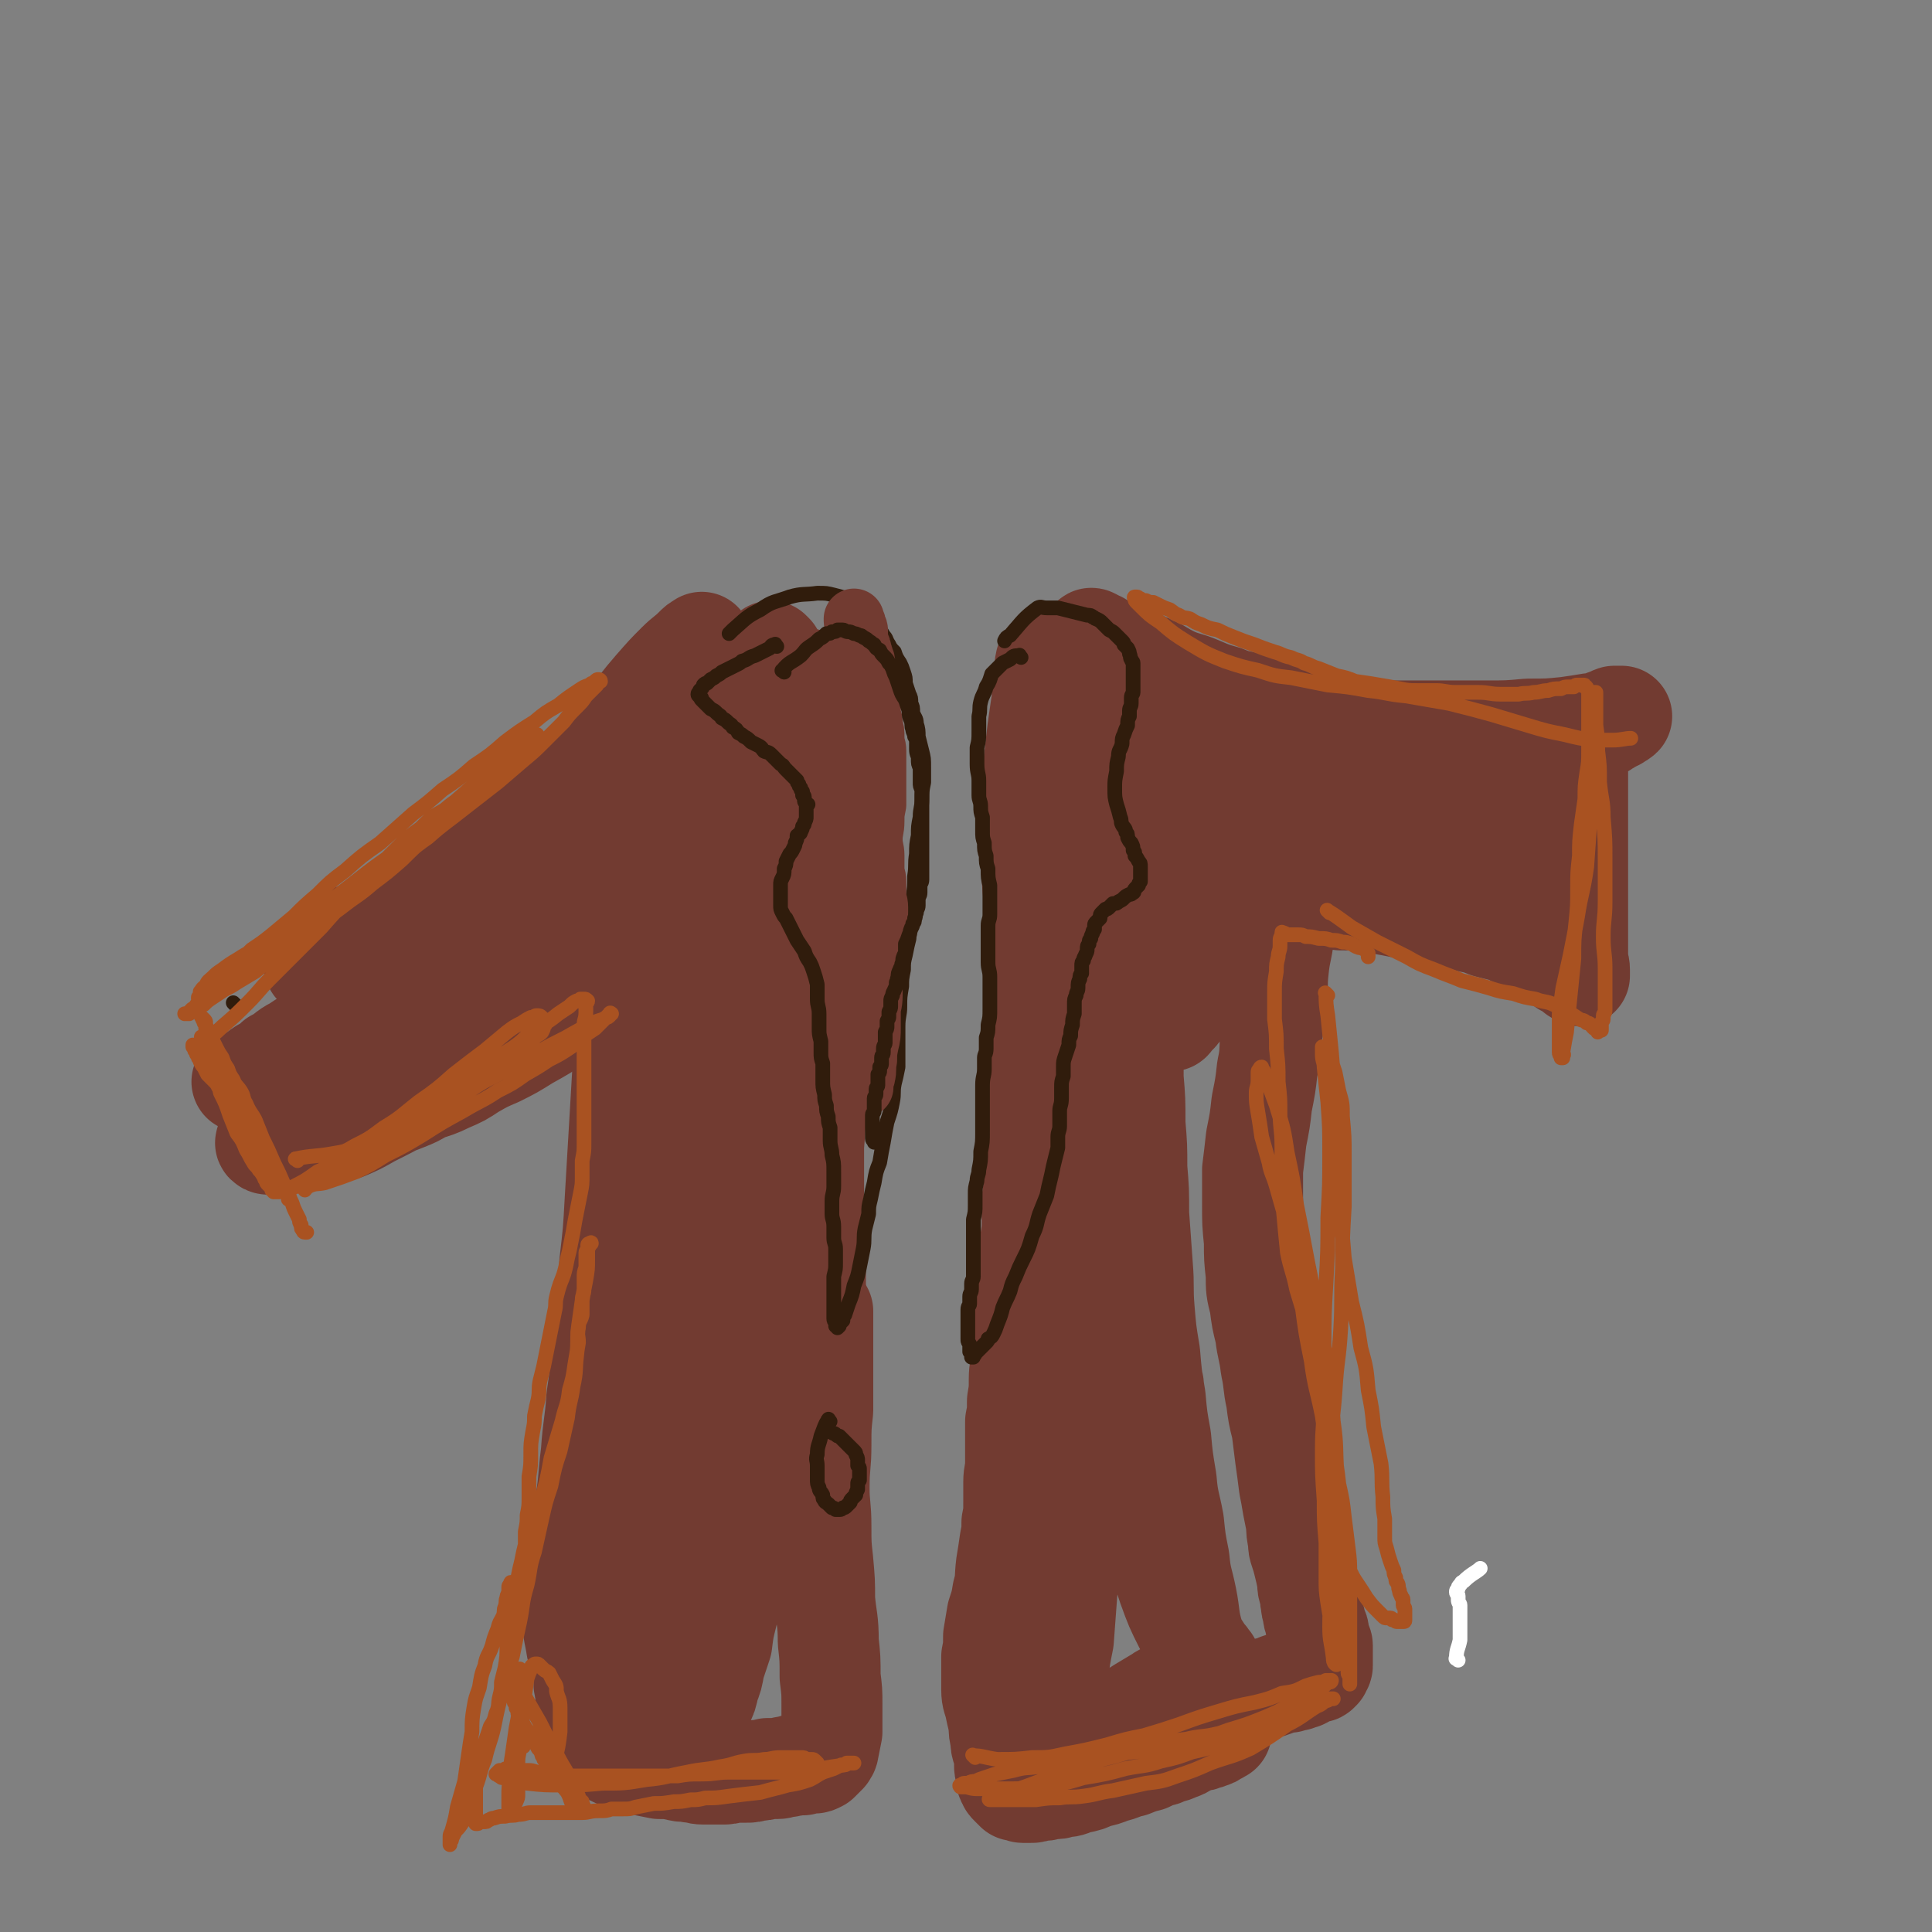 <svg viewBox='0 0 1052 1052' version='1.1' xmlns='http://www.w3.org/2000/svg' xmlns:xlink='http://www.w3.org/1999/xlink'><rect x="0" y="0" width="1052" height="1052" fill="#808080" stroke="none"/><g fill='none' stroke='#723B31' stroke-width='55' stroke-linecap='round' stroke-linejoin='round'><path d='M383,351c-1,-1 -1,-2 -1,-1 -2,1 -2,1 -4,3 -4,4 -5,4 -9,8 -6,6 -6,6 -13,14 -7,8 -7,9 -15,18 -7,8 -7,8 -15,16 -8,8 -8,7 -16,15 -10,8 -11,8 -21,17 -10,7 -9,8 -19,16 -9,6 -9,7 -18,13 -8,6 -8,6 -16,12 -8,5 -8,5 -16,10 -6,5 -7,4 -13,9 -5,3 -5,4 -10,7 -3,3 -3,3 -7,5 -3,2 -3,2 -5,4 -2,1 -2,1 -4,3 -2,1 -2,1 -3,2 -2,1 -2,1 -3,2 0,0 0,0 -1,1 0,0 0,0 -1,1 -1,0 -1,0 -1,0 -1,0 -1,-1 -1,-1 0,0 0,0 0,-1 0,-1 1,-1 2,-1 0,-1 -1,-1 0,-2 0,-1 1,-1 2,-2 1,-1 1,-1 2,-2 2,-2 2,-2 5,-3 5,-3 5,-3 10,-5 5,-2 6,-2 11,-4 7,-2 7,-1 14,-3 8,-2 8,-2 15,-4 7,-2 7,-2 15,-4 8,-3 7,-4 15,-6 10,-3 11,-3 21,-6 8,-3 8,-3 17,-6 7,-3 7,-3 14,-6 7,-4 7,-4 14,-8 7,-4 7,-3 15,-7 7,-4 7,-4 15,-8 7,-3 7,-3 13,-7 6,-4 6,-4 12,-8 6,-4 6,-4 12,-8 6,-4 6,-4 12,-9 6,-5 6,-5 11,-10 4,-4 4,-4 8,-8 3,-3 3,-3 5,-6 3,-3 3,-3 4,-6 2,-2 2,-2 3,-4 1,-2 0,-2 1,-4 0,-2 0,-2 1,-3 0,-1 1,-1 1,-2 0,-1 0,-1 0,-1 0,-1 0,-1 -1,-1 -1,-1 -1,0 -2,0 -1,0 -1,1 -2,1 -1,0 -1,0 -2,1 -2,1 -2,1 -4,2 -4,3 -5,3 -9,6 -4,3 -4,3 -8,7 -4,4 -4,4 -9,9 -5,5 -5,5 -10,10 -5,5 -4,5 -10,10 -7,6 -7,6 -14,13 -6,6 -6,6 -13,11 -8,7 -8,6 -17,13 -8,7 -8,7 -16,14 -7,7 -7,7 -15,13 -9,7 -9,7 -18,13 -9,6 -10,6 -19,11 -8,5 -8,5 -16,10 -8,5 -7,5 -15,9 -8,5 -8,5 -17,10 -7,4 -7,4 -14,8 -6,4 -6,4 -12,8 -6,3 -6,4 -11,7 -7,4 -7,3 -14,7 -6,3 -6,3 -12,7 -6,3 -5,4 -11,7 -3,3 -3,3 -7,5 -3,2 -3,2 -5,4 -2,1 -1,1 -3,2 -1,0 -1,1 -2,1 -1,0 -2,0 -1,0 0,0 1,0 1,0 1,0 1,-1 2,-1 1,-1 1,-1 2,-2 4,-1 4,-1 7,-2 7,-2 7,-3 13,-4 6,-2 6,-2 13,-3 6,-2 6,-2 12,-4 7,-2 7,-2 13,-3 8,-3 8,-3 16,-5 8,-3 9,-2 17,-5 7,-3 7,-3 15,-7 7,-3 7,-4 13,-8 8,-5 8,-6 16,-12 10,-6 10,-6 21,-12 8,-6 9,-5 17,-10 8,-6 7,-6 15,-11 8,-7 8,-6 17,-13 8,-6 7,-7 15,-14 6,-6 6,-6 12,-12 6,-5 6,-5 12,-10 6,-5 6,-5 12,-9 7,-5 7,-5 14,-10 5,-3 5,-3 10,-6 3,-2 3,-2 6,-4 2,-1 2,-1 4,-2 0,0 1,0 1,1 0,0 0,0 0,1 -1,1 -1,1 -2,3 -3,2 -3,2 -5,4 -6,6 -6,6 -11,12 -7,8 -7,8 -13,15 -7,9 -6,9 -13,18 -7,9 -7,9 -14,17 -8,9 -8,9 -16,17 -8,9 -8,9 -17,18 -8,8 -7,9 -16,16 -7,7 -7,7 -16,13 -9,6 -9,6 -18,11 -8,5 -8,5 -16,9 -7,3 -7,3 -14,7 -6,4 -6,4 -13,7 -6,3 -7,3 -13,5 -5,3 -5,3 -10,5 -5,2 -5,2 -9,3 -3,2 -3,2 -7,3 -3,1 -3,1 -6,2 -4,1 -4,1 -8,2 -4,1 -4,1 -8,2 -5,2 -5,2 -10,3 -5,2 -5,1 -10,3 -3,1 -3,1 -6,2 -2,0 -2,0 -4,1 -2,0 -2,0 -4,1 -1,0 -1,0 -2,0 -1,0 -1,1 -1,2 -1,0 -2,-1 -1,-1 0,0 1,0 2,0 2,0 2,0 3,0 6,-1 6,-1 12,-2 6,-1 6,0 12,-2 7,-1 7,-1 14,-3 7,-3 7,-3 14,-7 10,-5 10,-5 19,-10 9,-5 9,-5 18,-10 8,-6 8,-6 16,-11 9,-6 10,-6 19,-12 10,-7 10,-6 19,-13 9,-6 9,-6 18,-13 7,-6 7,-6 15,-12 7,-6 7,-6 15,-11 7,-6 7,-5 14,-10 6,-5 6,-5 12,-11 5,-4 5,-4 11,-9 4,-4 5,-4 9,-9 7,-6 7,-6 13,-12 6,-5 6,-4 12,-9 3,-3 3,-3 7,-6 3,-2 3,-2 5,-4 1,0 2,0 2,0 '/><path d='M421,356c-1,-1 -2,-2 -1,-1 2,4 3,5 6,11 3,8 3,8 7,16 3,7 4,7 6,14 3,7 2,7 4,14 3,9 3,9 4,18 2,11 2,12 3,23 0,11 0,11 0,22 0,10 0,10 0,21 0,12 -1,12 -2,24 -1,14 -1,14 -2,27 0,12 0,12 -1,25 0,15 0,15 -1,30 0,12 0,12 -1,24 0,10 0,10 0,21 0,12 0,12 0,24 0,9 1,9 1,19 0,8 0,8 0,16 0,10 0,10 0,19 0,8 0,8 -1,17 -1,7 -1,6 -2,13 0,5 0,5 -1,9 0,4 -1,4 -2,7 -1,3 -1,3 -2,6 0,3 0,3 -1,5 -1,3 -1,3 -2,6 0,3 0,3 -1,5 0,3 0,3 -1,5 0,2 0,2 0,4 0,2 0,2 -1,4 0,2 0,2 0,4 0,1 0,1 -1,2 0,1 0,1 -1,2 0,0 0,0 -1,1 0,1 0,1 -1,2 0,1 0,1 0,2 -1,1 -1,0 -2,1 0,1 0,1 -1,2 -1,1 -1,1 -2,3 -1,1 -1,1 -3,2 -1,1 -1,1 -2,2 -5,3 -5,3 -9,6 -5,3 -5,3 -9,5 -3,3 -3,3 -7,5 -4,3 -4,3 -8,5 -5,4 -4,4 -9,7 -5,3 -5,3 -10,5 -4,2 -4,2 -8,4 -3,2 -3,2 -6,4 -2,1 -2,1 -4,2 -2,0 -1,1 -3,1 -1,0 -1,1 -1,0 -1,-1 0,-2 1,-3 1,-3 1,-3 2,-5 4,-5 4,-5 7,-10 4,-7 4,-7 8,-14 4,-9 5,-9 8,-20 4,-14 3,-14 6,-28 3,-13 4,-13 5,-26 3,-22 2,-22 4,-44 0,-8 0,-14 1,-15 '/><path d='M391,550c-1,-1 -2,-1 -1,-1 0,-5 0,-5 1,-10 0,-8 0,-8 1,-16 0,-8 0,-8 0,-15 0,-6 0,-6 0,-13 0,-5 0,-5 0,-10 0,-4 0,-4 1,-8 0,-3 0,-3 1,-5 0,-1 1,-1 1,-2 -1,-1 -1,-1 -2,-1 -1,0 -1,0 -1,0 -1,1 -1,1 -2,2 -1,2 -1,3 -2,6 -3,7 -4,6 -6,14 -3,8 -3,8 -4,16 -3,13 -3,13 -5,26 -2,12 -2,12 -4,24 -1,14 -1,14 -2,27 -1,15 -1,15 -2,31 -1,14 -1,14 -2,28 -1,17 0,17 -2,34 -2,15 -2,15 -5,30 -3,15 -2,15 -6,30 -3,12 -3,12 -7,24 -3,8 -3,8 -6,16 -3,8 -3,8 -6,16 -2,7 -2,7 -4,14 -2,5 -3,5 -5,10 -1,4 -1,4 -3,8 -1,3 -1,3 -2,6 0,3 0,3 -1,5 0,1 0,1 -1,3 0,1 0,1 0,3 0,0 0,0 0,0 0,-1 0,-2 0,-3 1,-8 2,-8 3,-16 3,-16 2,-16 4,-32 1,-15 2,-15 3,-30 3,-20 2,-20 4,-39 2,-17 2,-17 3,-34 2,-17 2,-17 3,-35 1,-17 1,-17 2,-34 1,-17 1,-17 2,-34 2,-14 2,-14 3,-27 2,-12 2,-12 4,-24 2,-11 2,-11 4,-21 2,-8 2,-8 4,-16 2,-6 2,-6 3,-12 2,-4 2,-4 4,-8 1,-2 0,-2 1,-4 0,-2 0,-2 1,-4 1,-1 1,-2 2,-1 0,0 -1,1 -1,3 0,6 -1,6 -1,11 0,9 0,9 0,19 0,13 0,13 1,26 0,15 1,15 2,30 1,17 1,17 2,34 0,17 1,17 1,34 0,17 0,17 -1,34 0,16 0,16 -2,32 -1,16 0,16 -2,31 -2,15 -3,15 -5,30 -3,12 -3,12 -5,25 -3,13 -3,13 -5,26 -2,11 -2,11 -4,21 -2,8 -3,8 -4,17 -2,8 -2,8 -3,16 -1,8 -1,8 -2,15 0,6 0,6 -1,11 0,4 -1,4 -1,8 0,3 0,3 0,5 0,2 0,2 0,4 0,1 0,1 0,2 0,0 0,0 0,0 0,0 0,-1 1,-2 1,-1 1,-1 2,-2 7,-12 7,-12 12,-25 7,-16 7,-17 12,-34 7,-20 6,-20 12,-40 5,-17 5,-17 10,-34 4,-14 4,-13 7,-28 3,-14 3,-14 5,-28 2,-17 2,-17 3,-34 2,-15 2,-15 4,-31 1,-12 1,-12 2,-24 0,-10 0,-10 0,-21 0,-10 1,-9 1,-19 0,-9 0,-9 0,-18 0,-10 1,-10 1,-19 0,-8 0,-9 -1,-17 0,-6 0,-6 0,-11 0,-4 0,-4 0,-8 0,-3 -1,-2 -1,-5 0,-2 0,-2 0,-4 0,-1 0,-1 -1,-2 0,-1 0,-1 0,-2 0,0 0,-1 0,0 0,0 1,0 1,1 1,1 0,1 1,2 1,3 1,3 2,5 4,7 4,7 7,14 4,9 4,9 7,17 3,10 3,10 6,20 3,10 3,10 5,20 3,11 3,11 4,23 2,12 2,12 2,23 0,12 0,12 0,23 0,14 0,14 -1,28 0,13 -1,13 -2,25 -1,12 0,12 -2,23 -1,12 -1,12 -3,24 -2,11 -2,11 -4,21 -3,9 -3,9 -5,18 -3,10 -3,10 -6,20 -3,9 -3,9 -5,19 -3,10 -3,10 -5,19 -3,11 -3,11 -5,21 -2,10 -2,10 -4,19 -2,8 -2,8 -3,16 -2,6 -2,6 -4,12 -1,6 -1,6 -3,11 -1,5 -1,5 -3,9 -2,4 -2,4 -4,7 -2,2 -2,2 -4,4 -2,2 -2,2 -3,4 -2,1 -2,1 -4,2 -1,0 -1,1 -2,1 -1,0 -1,0 -2,0 -1,0 -1,-1 -1,-2 -1,-1 -1,-1 -1,-3 -1,-2 -1,-2 -1,-3 -1,-2 0,-2 -1,-4 -1,-2 -1,-2 -2,-4 -1,-2 -1,-2 -2,-4 -1,-2 -1,-2 -3,-3 -4,-4 -4,-4 -8,-6 -4,-3 -4,-3 -9,-5 -3,-2 -3,-2 -7,-3 -3,-1 -3,-1 -5,-3 -2,-1 -2,0 -4,-2 -2,-1 -2,-1 -4,-2 -1,-2 -1,-2 -2,-4 -1,-7 -2,-8 -2,-15 0,-11 0,-11 2,-22 2,-9 3,-9 7,-18 3,-7 3,-7 6,-14 3,-7 3,-7 6,-14 3,-6 2,-6 4,-13 2,-5 2,-5 4,-10 1,-3 1,-2 2,-5 0,-1 0,-2 0,-3 0,0 1,0 1,-1 0,0 0,1 0,1 0,1 -1,1 -1,2 -1,2 -1,3 -2,5 -1,8 -1,8 -3,16 -1,8 -1,8 -3,16 -1,8 -1,8 -2,15 -2,7 -1,7 -3,14 -1,8 -1,8 -2,16 -2,7 -2,7 -3,14 -2,6 -1,6 -3,11 -1,5 -1,5 -2,9 0,3 -1,3 -1,6 0,3 0,3 0,5 0,2 -1,2 -1,4 0,2 0,2 1,4 0,3 0,3 0,5 0,2 0,2 0,4 0,3 1,3 1,5 0,2 0,2 0,4 0,2 1,2 1,4 0,1 0,1 1,3 0,1 0,1 1,2 0,2 1,2 2,3 1,1 1,1 2,2 3,2 3,2 5,3 4,2 4,2 9,4 4,1 4,1 8,2 5,1 5,1 10,2 5,0 5,0 10,1 3,1 3,0 7,1 4,0 3,1 7,1 3,0 3,0 5,0 3,0 3,0 5,0 3,0 3,0 6,-1 4,0 4,0 7,0 3,0 3,0 6,-1 3,0 3,0 6,-1 3,0 3,0 5,0 3,0 3,-1 5,-1 2,0 2,0 4,-1 2,0 2,0 4,0 2,0 2,0 3,-1 2,0 2,0 4,0 1,0 1,0 3,-1 1,-1 1,-1 2,-2 1,-1 1,-1 2,-2 0,-1 1,-1 1,-2 1,-5 1,-5 2,-10 0,-7 0,-7 0,-15 0,-7 0,-7 -1,-15 0,-10 0,-10 -1,-19 0,-12 -1,-12 -2,-23 0,-10 0,-10 -1,-21 -1,-9 -1,-9 -1,-19 0,-11 -1,-11 -1,-21 0,-12 1,-12 1,-23 0,-10 0,-10 1,-19 0,-8 0,-8 0,-16 0,-6 0,-6 0,-13 0,-5 0,-5 0,-10 0,-4 0,-4 0,-8 0,-3 0,-3 0,-6 0,-1 0,-1 0,-1 '/><path d='M571,360c-1,-1 -1,-2 -1,-1 -1,2 -1,3 -1,6 0,4 -1,4 -1,7 -1,6 0,6 -1,12 -1,7 -1,7 -2,14 -1,9 -1,9 -2,17 -1,9 -1,9 -1,17 0,9 0,9 0,18 0,10 0,10 0,20 0,9 0,10 1,19 1,8 1,8 2,16 1,9 1,9 2,17 0,8 0,8 1,16 0,8 0,8 0,16 0,8 -1,8 -1,16 0,9 0,9 -1,18 0,8 -1,8 -2,16 0,7 0,7 0,15 0,6 -1,6 -1,13 0,6 0,6 0,12 0,6 -1,6 -1,11 0,6 0,6 0,12 0,6 -1,6 -1,11 0,6 0,6 -1,12 0,6 0,6 -1,11 0,6 0,6 -1,12 0,7 0,7 -1,14 -1,6 0,6 -1,12 0,6 -1,6 -1,12 0,6 0,6 -1,12 0,6 0,6 -1,11 0,6 0,6 0,11 0,6 0,6 0,11 0,6 -1,6 -1,11 0,6 0,6 0,11 0,6 0,6 -1,11 0,5 0,5 -1,10 -1,7 -1,7 -2,13 -1,8 0,8 -2,15 -1,6 -1,6 -3,12 -1,6 -1,6 -2,12 0,6 0,6 -1,11 0,5 0,5 0,9 0,5 0,5 0,9 0,5 1,5 2,10 1,5 1,4 2,9 0,4 0,4 1,8 0,3 0,3 1,6 1,2 1,2 1,5 0,2 0,2 0,4 0,2 1,1 1,3 0,1 0,1 0,3 0,1 0,1 1,2 0,1 0,1 1,2 0,0 0,0 1,1 0,0 0,0 1,1 0,0 0,0 1,1 1,0 1,0 2,0 1,0 1,1 2,1 1,0 1,0 2,0 1,0 1,0 2,0 2,0 2,0 4,-1 4,0 4,0 7,-1 4,0 4,0 7,-1 4,0 4,-1 8,-2 5,-1 5,-1 9,-3 5,-1 5,-1 10,-3 5,-1 5,-2 10,-3 5,-2 5,-2 9,-3 4,-2 4,-2 8,-3 4,-2 4,-1 8,-3 3,-1 3,-1 6,-3 3,-1 3,-1 5,-2 2,0 2,0 4,-1 1,0 1,0 3,-1 1,0 1,0 2,-1 1,-1 1,-1 2,-1 0,-1 0,0 0,0 1,0 1,-1 1,-1 1,0 1,0 1,0 0,0 0,0 0,-1 0,0 0,0 0,-1 0,-1 0,-1 0,-2 0,-1 -1,-1 -1,-2 -2,-7 -2,-7 -4,-14 -3,-8 -3,-8 -5,-15 -3,-9 -3,-9 -5,-17 -3,-10 -2,-11 -4,-21 -2,-10 -3,-10 -4,-21 -2,-10 -2,-10 -3,-20 -2,-11 -3,-11 -4,-23 -2,-12 -2,-12 -3,-23 -2,-11 -2,-11 -3,-22 -2,-12 -2,-12 -3,-24 -2,-12 -2,-12 -3,-24 -1,-12 0,-12 -1,-24 -1,-14 -1,-14 -2,-28 0,-13 0,-13 -1,-25 0,-12 0,-12 -1,-24 0,-13 0,-13 -1,-25 0,-12 0,-12 -1,-24 0,-12 0,-12 -1,-23 0,-11 0,-11 -1,-22 0,-10 0,-10 -1,-20 0,-11 0,-11 0,-22 0,-11 -1,-11 -1,-22 0,-9 0,-9 -1,-19 0,-7 -1,-7 -2,-15 -1,-5 -1,-5 -2,-11 -1,-4 0,-4 -2,-8 0,-2 -1,-2 -2,-5 0,-2 0,-2 -1,-4 0,-2 0,-2 -1,-4 -1,-2 -1,-2 -2,-3 0,-2 0,-2 -1,-4 0,-3 0,-3 -1,-5 0,-2 0,-2 -1,-3 0,-2 0,-2 0,-4 0,-1 0,-1 0,-2 0,0 0,-1 -1,-1 0,0 0,0 0,0 -1,4 0,4 0,8 0,12 0,12 -1,23 -1,13 -1,13 -2,27 -1,12 -1,12 -2,23 0,13 0,13 -1,26 0,13 0,13 0,27 0,16 1,16 1,32 1,18 1,18 1,35 1,19 1,19 1,37 0,17 0,17 0,35 0,17 0,17 0,33 0,15 0,15 0,30 0,13 0,13 -1,26 0,13 1,13 0,27 0,12 -1,12 -2,25 -1,14 -1,14 -2,29 -2,14 -1,14 -3,28 -1,15 -1,15 -3,29 -1,13 -1,13 -2,27 -2,10 -2,10 -3,20 -2,9 -1,9 -3,18 -1,8 -1,8 -2,15 0,5 0,5 -1,10 0,3 -1,3 -1,6 0,2 0,2 0,4 0,2 0,2 1,3 0,0 0,0 0,1 0,0 0,1 0,0 0,0 0,0 1,-1 1,-1 1,-1 2,-2 0,-1 0,-1 1,-2 1,-1 1,-1 2,-2 2,-2 2,-2 3,-3 4,-3 4,-3 8,-6 3,-3 3,-3 7,-6 4,-3 4,-3 8,-6 4,-3 4,-3 8,-5 5,-4 5,-3 11,-7 5,-3 5,-3 10,-6 4,-3 5,-2 9,-4 4,-2 4,-3 8,-5 3,-1 3,-1 5,-3 2,-1 2,-1 4,-2 1,0 1,0 2,-1 0,-1 1,-1 1,-2 0,0 -1,0 -1,-1 0,-1 0,-1 -1,-2 -1,-2 -2,-2 -3,-4 -5,-8 -5,-7 -10,-15 -5,-10 -5,-10 -9,-21 -3,-9 -3,-9 -5,-18 -2,-9 -2,-9 -3,-19 -2,-10 -2,-10 -3,-20 -1,-9 -1,-9 -1,-18 0,-6 0,-6 0,-12 0,-4 0,-4 0,-8 0,-3 0,-3 1,-6 0,-2 1,-2 1,-4 0,-2 0,-2 0,-4 0,-1 1,-1 2,-1 0,-1 -1,-1 -1,-1 0,-1 0,-1 0,-1 0,-1 0,-1 0,-1 0,-1 0,-1 -1,-1 0,0 0,0 0,0 -1,0 0,0 0,-1 0,0 0,0 0,-1 0,-1 0,-1 0,-2 0,-1 0,-1 0,-2 0,-2 -1,-2 -1,-4 -1,-5 0,-5 -1,-9 0,-6 0,-6 -1,-12 -1,-7 -1,-7 -2,-14 -1,-8 -1,-8 -2,-16 -1,-11 -1,-11 -2,-21 -1,-11 -1,-11 -2,-21 0,-9 0,-9 -1,-19 0,-10 -1,-10 -2,-21 -1,-11 0,-11 -1,-23 -1,-10 -1,-10 -2,-21 0,-12 0,-12 0,-24 0,-11 -1,-11 -1,-23 0,-9 0,-9 0,-17 0,-8 0,-8 -1,-16 0,-8 1,-8 0,-15 0,-8 -1,-8 -2,-15 0,-7 0,-7 -1,-14 0,-7 0,-7 -1,-14 0,-6 0,-6 -1,-12 0,-6 0,-6 0,-11 0,-5 0,-5 -1,-9 0,-3 0,-3 -1,-7 0,-3 -1,-3 -1,-5 -1,-3 0,-3 -1,-6 0,-2 -1,-2 -1,-4 0,-3 0,-3 0,-5 0,-2 -1,-2 -1,-4 0,-2 0,-2 -1,-4 0,-1 0,-1 0,-3 0,-1 0,-1 -1,-2 0,-1 0,-1 0,-2 0,-1 0,-1 0,-1 0,-1 0,-1 0,-2 0,0 0,0 0,0 0,-1 1,0 1,0 1,0 1,1 2,1 1,1 1,0 2,1 1,1 1,1 2,2 4,1 4,1 8,2 3,2 3,2 7,4 3,1 4,1 7,3 4,1 3,2 7,3 5,3 5,3 9,5 7,3 7,2 14,5 7,3 7,3 14,5 7,3 7,2 14,4 6,2 6,3 13,4 6,2 7,2 13,3 8,2 8,2 16,3 8,2 8,2 16,3 7,1 7,1 15,2 8,0 8,0 16,0 9,0 9,0 19,0 10,0 10,0 20,0 12,0 12,0 23,-1 11,0 11,0 21,-1 7,-1 7,-1 13,-2 4,0 4,0 8,-2 2,0 2,-1 5,-2 1,0 1,0 2,0 1,0 2,0 2,0 -1,1 -2,1 -3,2 -1,0 -1,0 -2,1 -1,0 -1,0 -2,1 -1,1 -2,1 -3,2 -4,1 -4,1 -7,3 -4,2 -4,2 -8,3 -5,2 -5,2 -10,3 -5,2 -5,2 -9,4 -5,1 -5,1 -10,2 -5,2 -5,2 -11,4 -6,3 -6,3 -13,5 -7,3 -7,2 -15,5 -7,2 -7,3 -14,5 -6,3 -6,3 -13,6 -7,3 -7,3 -13,6 -6,3 -6,3 -12,6 -5,3 -5,3 -10,6 -5,3 -5,3 -9,6 -3,3 -3,3 -7,5 -3,3 -3,3 -6,5 -3,3 -2,3 -5,5 -3,3 -3,3 -6,5 -3,3 -3,3 -5,5 -2,3 -2,3 -4,6 -3,3 -3,3 -6,7 -3,4 -3,4 -7,8 -4,5 -4,5 -8,10 -3,5 -3,5 -7,10 -3,5 -3,5 -6,10 -3,4 -3,4 -5,8 -2,2 -2,3 -4,5 -1,2 -1,2 -3,4 -1,1 -1,1 -2,2 0,0 0,1 -1,1 0,0 0,0 0,0 -1,-1 0,-1 0,-2 0,-3 0,-3 1,-6 2,-11 2,-11 5,-22 2,-10 2,-10 4,-20 2,-9 3,-9 5,-18 1,-8 1,-8 2,-16 0,-6 0,-6 1,-12 0,-4 0,-5 0,-9 0,-3 -1,-3 -1,-6 0,-3 0,-3 -1,-6 0,-3 -1,-3 -2,-5 -1,-3 -1,-3 -2,-6 -1,-3 -1,-3 -2,-5 -1,-2 -1,-2 -2,-4 -1,-2 -1,-2 -2,-4 -1,-2 -1,-2 -2,-3 0,-1 0,-2 -1,-3 -1,-1 -1,-1 -2,-3 0,-1 0,-1 -1,-2 0,0 0,0 -1,-1 0,-1 0,-1 0,-2 0,0 0,0 -1,-1 0,0 -1,-1 0,0 0,0 0,0 1,1 0,1 0,1 1,2 1,1 1,1 2,2 1,1 1,1 2,2 6,4 6,4 12,7 6,2 6,2 12,4 6,3 6,3 13,4 6,2 6,2 13,3 8,1 8,0 16,1 8,0 8,0 16,1 8,0 8,0 15,0 6,0 6,0 11,0 5,0 5,1 10,1 5,0 5,0 10,1 5,0 5,0 10,0 4,0 4,0 8,0 4,0 4,0 9,0 3,0 3,0 7,0 3,0 3,0 6,0 2,0 2,0 4,0 3,0 3,0 5,0 1,0 1,0 3,0 1,0 1,0 2,0 1,0 1,0 2,0 0,0 0,0 1,0 1,0 1,0 2,0 0,0 0,0 0,0 1,0 1,0 1,0 1,0 1,0 1,0 0,0 -1,0 -2,0 -1,0 -1,1 -2,1 -2,1 -2,0 -4,1 -8,1 -8,1 -15,2 -8,2 -8,1 -16,3 -8,1 -8,1 -16,3 -9,2 -9,2 -17,5 -12,4 -12,3 -23,8 -11,4 -11,4 -21,9 -9,3 -9,3 -18,7 -8,3 -8,3 -16,6 -7,2 -7,2 -14,4 -4,1 -4,2 -8,3 -3,0 -3,0 -6,1 -1,0 -1,0 -3,1 -1,0 -1,0 -2,0 0,0 0,0 -1,0 0,0 -1,0 0,0 0,0 0,0 1,0 1,0 1,0 2,0 1,0 1,0 2,0 4,0 4,0 8,0 6,0 6,1 13,1 6,0 6,0 13,1 7,0 7,0 14,1 7,0 7,1 15,2 8,1 8,1 16,2 8,0 8,0 15,1 6,1 6,1 12,2 5,1 5,1 10,2 6,1 6,1 12,2 5,1 5,1 11,2 5,2 5,1 10,3 5,1 5,1 10,3 4,1 4,1 8,2 3,1 4,1 7,3 3,1 3,1 6,3 2,1 3,1 5,2 2,1 2,1 4,2 2,1 2,1 4,2 2,1 1,2 3,3 1,1 1,1 3,2 1,1 1,1 2,2 1,0 2,0 3,1 1,0 1,1 2,2 0,0 0,0 1,1 1,0 1,0 2,0 0,0 0,2 0,1 0,0 0,-1 0,-3 0,-3 -1,-3 -1,-6 0,-8 0,-8 0,-17 0,-9 0,-9 0,-17 0,-8 0,-8 0,-15 0,-7 0,-7 0,-14 0,-5 0,-5 0,-10 0,-5 0,-5 0,-9 0,-3 0,-3 0,-7 0,-3 0,-3 0,-6 0,-3 0,-3 0,-5 0,-3 0,-3 0,-5 0,-2 0,-2 -1,-4 0,-2 0,-2 0,-4 0,-1 0,-1 0,-2 0,-1 0,-1 -1,-2 0,0 0,0 0,-1 0,0 0,0 -1,-1 0,-1 0,-1 0,-2 0,0 0,0 0,0 0,-1 0,-1 0,-1 0,0 0,0 -1,1 0,0 0,0 -1,0 0,0 0,1 -1,1 -1,1 -1,1 -2,2 -1,1 0,1 -1,2 -2,1 -2,1 -3,2 -4,3 -4,3 -8,6 -4,3 -4,3 -9,6 -4,3 -4,3 -8,6 -5,3 -5,3 -10,5 -5,3 -5,3 -10,5 -3,2 -3,1 -6,3 -2,0 -2,0 -4,2 -1,0 -1,1 -2,2 0,0 -1,0 -1,1 0,0 0,0 1,1 1,1 1,1 2,2 3,3 3,2 6,5 5,5 5,5 10,10 5,4 4,4 9,8 4,4 4,4 8,8 4,3 4,3 8,7 3,3 3,3 7,6 2,3 2,3 5,5 2,2 2,2 4,4 2,1 1,1 3,3 0,0 1,0 2,1 0,0 0,1 1,2 0,0 1,0 1,1 -1,0 -1,0 -2,0 0,0 0,0 -1,0 -1,0 -1,0 -2,0 -4,-1 -4,-1 -8,-2 -6,-1 -6,-1 -12,-3 -6,-1 -6,-1 -11,-3 -7,-3 -7,-3 -15,-6 -7,-3 -7,-2 -15,-5 -6,-2 -6,-3 -13,-5 -6,-2 -6,-2 -11,-4 -5,-2 -4,-3 -9,-4 -4,-2 -4,-2 -9,-3 -4,-2 -4,-2 -8,-4 -4,-1 -5,-1 -9,-2 -3,-1 -2,-2 -5,-3 -3,0 -3,0 -5,-1 -2,0 -2,0 -3,0 -2,0 -1,-1 -3,-1 -1,0 -1,0 -2,0 -1,0 -1,0 -2,1 0,0 0,0 -1,0 -1,1 0,1 -1,2 -1,1 -1,0 -2,2 0,2 0,2 -1,4 -1,6 -1,6 -3,12 -1,6 -2,6 -3,13 -1,7 0,7 -1,14 -1,9 -2,9 -3,19 -1,9 0,9 -1,19 -1,9 -1,9 -3,17 -1,9 0,9 -2,18 -1,9 -1,9 -3,19 -1,9 -1,9 -3,19 -1,9 -1,9 -2,17 0,9 0,9 0,19 0,10 0,10 1,20 0,9 0,9 1,18 0,8 0,8 2,16 1,8 1,8 3,16 1,9 2,9 3,18 2,9 1,9 3,18 1,8 1,8 3,16 1,8 1,8 2,16 1,7 1,7 2,15 1,5 1,5 2,11 1,5 1,5 2,10 0,4 0,4 1,9 0,3 0,3 1,6 1,3 1,3 2,7 1,4 1,4 2,9 0,3 0,3 1,6 1,3 0,3 1,6 0,2 0,2 1,5 0,2 0,2 1,4 0,2 0,2 1,4 0,1 1,1 1,3 0,1 0,1 0,3 0,1 1,1 1,2 0,0 0,0 0,1 0,0 1,0 1,1 0,0 0,0 0,1 0,0 0,0 0,1 0,1 0,1 0,2 0,0 0,0 0,0 0,1 0,1 0,2 0,0 0,0 0,1 0,1 0,1 0,2 0,0 0,0 0,0 0,1 0,1 0,1 0,1 0,1 0,1 0,1 -1,0 -1,1 -1,0 0,1 0,1 0,1 -1,0 -1,0 -1,0 0,1 0,1 0,1 -1,0 -1,0 -1,0 -1,1 -2,1 0,0 0,0 -1,0 -1,0 -1,0 -2,1 -1,1 -1,1 -3,2 -1,0 -1,0 -3,1 -2,0 -2,0 -4,1 -3,0 -3,0 -6,1 -2,1 -2,1 -5,2 -2,0 -2,0 -4,1 -2,0 -2,0 -4,1 -2,0 -2,0 -4,1 -2,0 -1,0 -3,1 -1,0 -1,0 -3,1 -1,0 -1,0 -2,0 0,0 0,0 -1,1 -1,0 -1,0 -2,0 0,0 0,0 0,0 -1,0 -1,0 -1,0 0,0 0,0 0,-1 '/></g>
<g fill='none' stroke='#301C0C' stroke-width='8' stroke-linecap='round' stroke-linejoin='round'><path d='M423,352c-1,-1 -1,-2 -1,-1 -2,0 -2,1 -3,2 -2,1 -2,1 -4,2 -2,1 -2,1 -4,2 -4,1 -3,2 -7,3 -1,1 -1,1 -3,2 -2,1 -2,1 -4,2 -2,1 -2,1 -4,2 -1,1 -1,1 -3,2 -1,1 -1,1 -3,2 -1,1 -1,1 -2,2 -1,0 -1,0 -2,1 0,0 0,1 -1,2 0,0 0,0 -1,1 0,0 0,0 0,1 0,0 -1,0 -1,1 0,1 1,1 2,2 0,0 -1,0 0,1 0,0 0,0 1,1 1,1 1,1 2,2 1,1 1,1 2,2 2,1 2,1 3,2 2,2 2,1 3,3 2,1 2,1 3,2 2,2 2,1 3,3 2,1 2,1 3,3 2,1 2,1 3,2 2,1 2,1 4,3 2,1 2,1 4,2 2,1 2,2 3,3 2,1 2,0 4,2 1,1 1,1 3,3 1,1 1,1 2,2 2,1 1,1 3,3 1,1 1,1 2,2 1,1 1,1 2,2 1,1 1,1 2,2 0,1 0,1 1,2 0,1 0,1 1,2 0,1 0,1 1,2 0,1 0,1 0,2 0,0 1,0 1,1 0,1 0,1 0,2 0,1 1,1 2,2 0,0 -1,0 -1,1 0,1 0,1 0,2 0,1 0,1 0,2 0,1 0,1 0,2 0,1 0,1 -1,3 0,1 0,1 -1,2 0,1 0,1 -1,3 0,1 -1,1 -2,2 0,2 0,2 -1,4 0,1 0,1 -1,3 -1,2 -1,2 -2,3 -1,2 -1,2 -2,4 0,2 0,2 -1,4 0,3 0,3 -1,5 -1,2 -1,2 -1,4 0,2 0,2 0,4 0,2 0,2 0,3 0,2 0,2 0,4 0,2 0,2 1,4 1,2 1,2 2,3 1,2 1,2 2,4 1,2 1,2 2,4 1,2 1,2 2,4 2,3 2,3 4,6 1,3 1,3 3,6 1,2 1,2 2,5 1,3 1,3 2,7 0,4 0,4 0,8 0,4 1,4 1,8 0,4 0,4 0,8 0,3 0,3 1,7 0,3 0,3 0,6 0,3 0,3 1,6 0,4 0,4 0,9 0,4 0,4 1,8 0,3 0,3 1,6 0,3 0,3 1,6 0,3 0,3 1,6 0,3 0,3 0,7 0,4 1,4 1,8 1,4 1,4 1,9 0,4 0,4 0,8 0,4 -1,4 -1,8 0,3 0,3 0,7 0,3 1,3 1,7 0,3 0,3 0,6 0,3 1,3 1,6 0,4 0,4 0,8 0,3 0,3 -1,7 0,3 0,3 0,6 0,3 0,3 0,5 0,2 0,2 0,4 0,2 0,2 0,3 0,2 0,2 0,3 0,1 0,1 0,2 0,2 1,1 2,3 0,0 -1,0 -1,1 0,0 1,0 2,0 0,0 -1,1 -1,1 0,0 0,-1 1,-2 1,-1 1,-1 2,-2 0,-1 0,-2 1,-3 1,-3 1,-3 2,-6 2,-5 2,-5 3,-10 2,-5 2,-5 3,-10 1,-5 1,-5 2,-10 1,-5 0,-6 1,-11 1,-4 1,-4 2,-8 0,-4 0,-4 1,-8 1,-5 1,-5 2,-9 1,-6 1,-6 3,-11 1,-6 1,-6 2,-11 1,-6 1,-6 2,-11 2,-6 2,-6 3,-11 1,-5 0,-5 1,-10 1,-4 1,-4 2,-9 0,-5 0,-5 0,-10 0,-6 0,-6 0,-12 0,-6 1,-6 1,-11 0,-5 0,-5 1,-11 0,-4 0,-4 1,-9 0,-4 0,-4 1,-8 1,-5 1,-5 2,-9 0,-6 0,-6 1,-11 0,-6 0,-6 1,-11 1,-6 1,-6 1,-12 1,-6 0,-6 1,-12 0,-5 0,-5 1,-10 0,-5 0,-5 1,-10 0,-5 1,-5 1,-10 0,-4 0,-4 1,-9 0,-4 0,-4 0,-8 0,-5 0,-5 -1,-9 -1,-4 -1,-4 -2,-8 0,-3 0,-4 -1,-7 0,-3 -1,-3 -2,-6 0,-3 0,-3 -1,-5 0,-3 0,-3 -1,-5 -1,-3 -1,-3 -2,-6 0,-3 0,-3 -1,-6 -1,-3 -1,-3 -2,-5 -2,-3 -2,-3 -3,-6 -2,-2 -2,-2 -3,-4 -2,-3 -1,-3 -3,-5 -1,-2 -1,-2 -3,-4 -1,-1 -1,-2 -2,-3 -1,-2 -1,-2 -2,-3 -1,-1 -1,-1 -2,-2 -1,-2 -1,-2 -2,-3 -1,-1 -1,-1 -3,-2 -1,0 -1,0 -2,-1 -2,-1 -2,-1 -4,-2 -3,-1 -3,-1 -7,-2 -4,-1 -4,-1 -9,-1 -7,1 -8,0 -15,2 -8,3 -9,2 -16,7 -8,4 -8,5 -15,11 -1,1 -1,1 -2,2 '/><path d='M556,358c-1,-1 -1,-2 -1,-1 -3,0 -3,0 -5,2 -2,1 -2,1 -4,2 -2,2 -2,2 -3,3 -2,2 -2,2 -3,3 -1,3 -1,4 -3,7 -1,4 -2,4 -3,8 -1,4 0,4 -1,8 0,4 0,4 0,8 0,5 0,5 -1,9 0,5 0,5 0,9 0,5 1,5 1,9 0,4 0,4 0,8 0,3 1,3 1,6 0,3 0,3 1,6 0,4 0,4 0,7 0,4 0,4 1,7 0,4 0,4 1,7 0,4 0,4 1,7 0,5 0,5 1,9 0,5 0,5 0,9 0,3 0,3 0,7 0,3 -1,3 -1,6 0,3 0,3 0,5 0,3 0,3 0,6 0,4 0,4 0,9 0,4 1,4 1,8 0,4 0,4 0,8 0,5 0,5 0,9 0,5 0,5 -1,9 0,4 0,4 -1,7 0,3 0,3 0,6 0,3 -1,3 -1,5 0,3 0,3 0,6 0,4 -1,4 -1,9 0,4 0,4 0,8 0,4 0,4 0,8 0,5 0,5 0,9 0,6 0,6 -1,11 0,5 0,5 -1,10 0,3 -1,3 -1,6 -1,4 -1,4 -1,7 0,3 0,3 0,6 0,4 0,4 -1,8 0,3 0,3 0,7 0,4 0,4 0,7 0,3 0,3 0,5 0,2 0,2 0,4 0,2 0,2 0,4 0,2 0,2 0,4 0,2 -1,2 -1,4 0,2 0,2 0,3 0,2 -1,2 -1,4 0,2 0,2 0,4 0,1 -1,1 -1,3 0,1 0,1 0,3 0,1 0,1 0,3 0,1 0,1 0,2 0,2 0,2 0,3 0,1 0,1 0,3 0,1 0,1 0,2 0,2 0,1 1,3 0,1 0,1 0,2 0,1 0,1 0,2 0,0 1,0 1,1 0,0 0,0 0,1 0,0 0,1 0,1 0,0 1,0 1,0 0,0 0,-1 0,-1 0,0 1,0 1,-1 1,-1 1,-1 2,-2 1,-1 1,-1 2,-2 1,-1 1,-1 2,-2 1,-1 1,-1 1,-2 2,-1 2,-1 3,-3 1,-2 1,-2 2,-5 2,-5 2,-5 3,-9 2,-5 2,-4 4,-9 1,-4 1,-4 3,-8 2,-5 2,-5 4,-9 3,-6 3,-6 5,-13 3,-6 2,-6 4,-12 2,-5 2,-5 4,-10 1,-5 1,-5 2,-9 1,-4 1,-5 2,-9 1,-4 1,-4 2,-8 0,-3 0,-3 0,-6 0,-3 1,-3 1,-6 0,-4 0,-4 0,-8 0,-3 1,-3 1,-7 0,-3 0,-3 0,-6 0,-3 0,-3 1,-6 0,-2 0,-3 0,-5 0,-3 0,-3 1,-6 1,-3 1,-3 2,-6 0,-3 0,-3 1,-5 0,-3 0,-3 1,-6 0,-3 0,-3 1,-6 0,-3 0,-3 0,-5 0,-3 0,-3 1,-5 0,-2 1,-2 1,-4 0,-3 0,-3 1,-5 0,-2 0,-2 1,-3 0,-2 0,-2 0,-4 0,-2 0,-2 1,-3 0,-2 1,-2 1,-3 1,-2 1,-2 1,-3 0,-2 0,-2 1,-3 0,-2 0,-2 1,-3 0,-1 0,-1 1,-3 0,-1 0,-1 1,-2 0,-1 0,-1 0,-2 0,-1 0,-1 1,-2 1,-1 1,-1 2,-2 0,-2 0,-2 1,-3 1,-1 1,-1 2,-2 1,0 1,0 2,-1 1,-1 1,-1 2,-2 2,0 2,0 3,-1 2,-1 2,-1 3,-2 1,-1 1,-1 3,-2 1,0 1,0 2,-1 1,0 0,-1 1,-2 1,-1 1,-1 2,-2 0,-1 0,-1 1,-2 0,-1 0,-1 0,-2 0,-2 0,-2 0,-3 0,-1 0,-1 0,-3 0,-2 0,-2 -1,-3 -1,-2 -1,-2 -2,-3 0,-2 0,-2 -1,-3 0,-2 0,-2 -1,-4 -1,-1 -1,-1 -2,-3 0,-2 0,-2 -1,-3 0,-2 -1,-2 -2,-4 -1,-2 0,-2 -1,-4 -1,-4 -1,-4 -2,-7 -1,-4 -1,-4 -1,-9 0,-4 0,-4 1,-9 0,-4 0,-4 1,-8 0,-4 1,-3 2,-7 0,-3 0,-3 1,-5 1,-3 1,-3 2,-5 0,-3 0,-3 1,-5 0,-2 0,-2 0,-3 0,-2 1,-2 1,-4 0,-1 0,-1 0,-3 0,-2 1,-2 1,-3 0,-2 0,-2 0,-3 0,-2 0,-2 0,-4 0,-1 0,-1 0,-3 0,-1 0,-1 0,-3 0,-1 0,-1 0,-3 0,-1 -1,-1 -1,-2 -1,-1 0,-1 -1,-3 0,-1 0,-1 -1,-3 -1,-1 -1,-1 -2,-2 0,-1 0,-1 -1,-2 -1,-1 -1,-1 -2,-2 -1,-1 -1,-1 -2,-2 -1,-1 -1,-1 -3,-2 -1,-1 -1,-1 -2,-2 -1,-1 -1,-1 -2,-2 -1,-1 -1,-1 -3,-2 -1,0 -1,-1 -2,-1 -1,-1 -1,-1 -3,-1 -4,-1 -4,-1 -8,-2 -4,-1 -4,-1 -8,-2 -3,0 -3,0 -6,0 -3,0 -3,-1 -5,0 -8,6 -8,7 -15,15 -2,1 -2,1 -3,3 '/></g>
<g fill='none' stroke='#723B31' stroke-width='33' stroke-linecap='round' stroke-linejoin='round'><path d='M458,367c-1,-1 -2,-2 -1,-1 1,3 2,3 4,8 3,5 3,6 5,11 1,4 1,4 2,7 1,5 1,5 2,10 0,4 0,4 1,8 1,3 1,3 1,6 0,3 0,3 0,5 0,2 0,2 1,4 0,3 0,3 0,5 0,2 0,2 0,3 0,2 0,2 0,4 0,2 0,2 0,3 0,2 0,2 0,3 0,2 0,2 0,4 0,2 0,2 0,4 0,2 0,2 0,3 0,2 0,2 0,3 0,2 0,2 0,3 0,2 0,2 0,4 0,1 0,1 0,3 0,2 0,2 0,3 0,2 0,2 0,3 0,2 0,2 0,4 0,2 0,2 1,3 0,2 0,2 0,3 0,2 0,2 0,4 0,1 1,1 1,3 0,2 0,2 0,3 0,2 1,2 1,4 0,2 0,2 0,3 0,2 0,2 0,3 0,2 0,2 0,4 0,1 -1,1 -1,3 0,2 0,2 0,3 0,2 0,2 0,4 0,2 0,2 0,4 0,2 0,2 0,4 0,3 0,3 -1,5 0,2 0,2 0,4 0,3 0,3 0,5 0,3 0,3 0,6 0,4 0,4 -1,8 0,4 0,4 -1,8 0,3 0,3 -1,5 0,3 0,3 0,5 0,2 0,2 -1,4 0,2 0,2 0,3 0,2 0,2 0,3 0,1 0,1 0,3 0,1 0,1 0,2 0,1 0,1 0,2 0,0 0,0 0,1 0,1 0,1 0,2 0,0 0,0 0,0 0,1 0,1 0,1 0,0 0,0 0,-1 0,-1 0,-1 0,-3 0,-1 1,-1 1,-2 1,-4 0,-4 1,-9 0,-4 0,-4 1,-9 1,-4 1,-4 1,-9 0,-4 0,-4 0,-8 0,-4 1,-4 1,-9 0,-4 0,-4 0,-9 0,-4 1,-4 1,-8 0,-4 0,-4 0,-8 0,-4 1,-4 1,-8 0,-4 0,-4 1,-8 0,-3 0,-3 0,-7 0,-3 -1,-3 -1,-7 0,-4 0,-4 0,-7 0,-3 -1,-3 -1,-7 0,-3 0,-3 0,-7 0,-4 -1,-4 -1,-9 0,-5 1,-5 1,-10 0,-4 0,-4 1,-9 0,-5 0,-5 0,-11 0,-5 0,-5 0,-10 0,-4 0,-4 0,-8 0,-3 -1,-3 -1,-7 0,-4 0,-4 -1,-7 0,-3 0,-3 -1,-5 0,-3 0,-3 0,-5 0,-3 0,-3 -1,-5 0,-3 0,-3 0,-5 0,-3 0,-3 -1,-5 0,-2 0,-2 0,-4 0,-2 -1,-2 -1,-4 0,-2 0,-2 -1,-4 0,-1 0,-1 -1,-3 0,-2 0,-2 -1,-3 0,-2 0,-2 -1,-3 0,-2 0,-2 0,-3 0,-1 0,-1 0,-3 0,-1 -1,-1 -1,-2 0,-1 0,-1 0,-1 0,-1 -1,-1 -1,-2 0,0 0,0 0,-1 0,0 0,0 0,0 '/></g>
<g fill='none' stroke='#301C0C' stroke-width='8' stroke-linecap='round' stroke-linejoin='round'><path d='M427,366c-1,-1 -2,-1 -1,-1 4,-5 5,-4 10,-8 3,-3 2,-3 5,-5 3,-2 3,-2 5,-4 2,-1 2,-1 4,-3 2,0 2,0 3,-1 2,0 2,0 3,-1 2,0 2,0 3,0 1,0 1,1 3,1 1,0 1,0 3,1 1,0 1,0 3,1 1,0 1,0 2,1 2,1 2,1 3,2 2,1 1,1 3,2 1,2 1,2 3,3 1,2 1,2 2,3 2,2 2,2 3,4 1,1 1,1 2,3 1,3 1,3 2,5 1,3 1,3 2,6 1,3 1,3 3,6 1,3 1,3 2,6 0,3 0,3 1,5 1,3 0,3 1,5 0,2 1,2 1,4 1,2 1,1 1,3 0,2 0,2 0,4 0,3 1,3 1,5 0,3 0,3 1,5 0,2 0,2 0,4 0,2 0,2 0,4 0,2 0,2 1,4 0,2 0,2 0,3 0,2 0,2 0,3 0,2 0,2 0,4 0,2 0,2 0,3 0,2 0,2 0,3 0,2 0,2 0,4 0,2 0,2 0,4 0,2 0,2 0,4 0,2 0,2 0,3 0,2 0,2 0,4 0,2 0,2 0,4 0,2 0,2 0,3 0,2 0,2 0,4 0,2 0,2 0,3 0,2 -1,2 -1,3 0,2 0,2 0,4 0,2 -1,2 -1,4 0,2 0,2 0,3 0,2 -1,2 -1,4 -1,2 0,2 -1,3 0,2 0,2 -1,3 0,2 -1,2 -1,3 -1,2 0,2 -1,3 -1,3 -1,3 -2,5 0,2 0,2 0,4 0,2 -1,2 -1,3 -1,2 0,2 -1,4 0,2 -1,2 -1,3 -1,2 -1,2 -1,4 -1,2 0,2 -1,3 0,2 0,2 -1,4 0,1 -1,1 -1,3 -1,2 -1,2 -1,3 0,1 0,2 0,3 0,1 0,1 -1,3 0,1 0,1 0,2 0,2 0,1 -1,3 0,1 0,1 0,3 0,1 0,1 -1,3 0,1 0,1 0,3 0,1 0,1 0,3 0,1 -1,1 -1,3 0,1 0,1 0,2 0,2 -1,1 -1,3 0,1 0,1 0,3 0,1 0,1 -1,2 0,1 0,1 0,2 0,1 0,1 -1,2 0,1 0,1 0,3 0,1 0,1 0,3 0,1 -1,1 -1,2 0,1 0,2 0,3 0,1 -1,1 -1,2 0,1 0,1 0,2 0,1 0,1 0,2 0,2 0,2 0,3 0,1 -1,1 -1,2 0,1 0,1 0,2 0,1 0,1 0,2 0,1 0,1 0,2 0,1 0,1 0,2 0,1 0,1 0,3 0,1 0,1 0,2 0,1 1,1 1,2 0,0 0,0 0,0 '/><path d='M452,774c-1,-1 -1,-2 -1,-1 -2,3 -2,4 -4,9 -1,5 -2,5 -2,10 -1,3 0,3 0,6 0,3 0,3 0,7 0,3 0,3 1,5 0,2 1,2 2,4 0,2 0,2 1,3 0,1 1,1 2,2 1,1 1,1 2,2 1,0 1,0 2,1 1,0 1,0 2,0 1,0 1,0 2,-1 1,0 1,0 2,-1 1,-1 1,-1 2,-2 0,-1 0,-1 1,-2 1,-1 1,-1 2,-2 0,-1 0,-1 1,-3 0,-1 0,-1 0,-3 0,-1 0,-1 1,-2 0,-2 0,-2 0,-3 0,-1 0,-1 0,-3 0,-1 0,-1 -1,-2 0,-2 0,-2 0,-3 0,-1 0,-1 -1,-3 0,-1 0,-1 -1,-2 -1,-1 -1,-1 -2,-2 -1,-1 -1,-1 -2,-2 -1,-1 -1,-1 -2,-2 -1,-1 -1,-1 -2,-2 -1,0 -1,0 -2,-1 -1,-1 -1,0 -2,-1 -1,0 -1,-1 -2,-1 -1,0 -1,0 -1,0 -1,0 -1,0 -1,0 '/><path d='M128,547c-1,-1 -1,-1 -1,-1 '/></g>
<g fill='none' stroke='#A95221' stroke-width='8' stroke-linecap='round' stroke-linejoin='round'><path d='M111,566c-1,-1 -2,-2 -1,-1 0,1 1,2 2,5 3,9 3,8 6,17 2,4 1,4 2,8 3,6 3,6 5,12 2,5 2,5 4,10 3,4 3,4 5,9 2,3 2,4 4,7 1,2 2,2 3,4 2,2 2,3 3,4 0,1 0,1 1,2 0,1 0,1 1,2 0,0 0,0 1,1 0,0 0,0 0,0 1,1 1,1 1,1 0,0 0,0 0,1 0,0 1,-1 1,0 0,0 0,0 0,1 0,0 0,0 1,0 0,0 1,0 1,0 1,0 1,0 1,0 0,0 0,-1 0,-1 0,-1 0,-1 -1,-2 0,-1 0,-1 -1,-2 0,-2 0,-2 -1,-3 -1,-5 -1,-5 -3,-9 -2,-4 -2,-4 -5,-9 -2,-5 -2,-5 -5,-10 -3,-4 -3,-4 -6,-8 -3,-4 -3,-4 -6,-7 -2,-3 -2,-3 -5,-6 -1,-2 -1,-2 -3,-4 -1,-1 -1,-1 -3,-3 -1,-2 -1,-2 -2,-4 -1,-1 -1,-1 -2,-3 0,-1 0,-1 -1,-2 0,-1 0,-1 -1,-2 0,-1 0,-1 0,-1 0,-1 -1,-1 -1,-1 0,-1 0,-1 0,-1 0,-1 -1,-1 -1,-1 0,0 0,-1 0,-1 0,0 1,1 1,1 1,1 1,1 1,1 1,1 1,2 2,3 1,1 1,1 3,3 2,3 2,3 4,6 4,5 4,5 7,10 3,4 3,4 6,9 3,4 3,4 6,8 2,3 1,4 3,7 2,3 2,3 4,6 1,3 1,3 3,5 1,3 1,3 2,5 1,2 1,2 2,4 1,2 1,2 2,3 1,2 1,2 2,4 0,1 0,1 1,2 0,1 0,1 1,2 1,1 1,1 2,2 0,0 0,0 0,0 0,1 0,1 0,2 0,0 0,0 0,0 0,1 0,1 0,1 0,0 0,-1 0,-1 0,-1 0,-1 -1,-2 -1,-2 0,-2 -1,-4 -3,-7 -3,-7 -6,-13 -3,-7 -3,-7 -6,-13 -2,-5 -2,-5 -4,-10 -2,-4 -3,-4 -5,-9 -2,-3 -1,-4 -3,-7 -2,-3 -3,-3 -4,-6 -2,-3 -2,-3 -3,-6 -2,-3 -2,-3 -3,-6 -2,-3 -2,-3 -3,-5 -1,-2 -1,-2 -2,-4 -1,-2 -1,-2 -2,-4 -1,-2 -1,-2 -2,-3 0,-1 0,-2 0,-3 0,-1 0,-1 -1,-2 0,0 0,0 -1,-1 0,0 -1,-1 0,0 0,0 0,1 1,2 0,1 0,1 1,2 2,5 2,5 4,10 3,6 2,6 5,12 3,7 4,6 7,13 3,6 2,6 5,12 3,6 3,5 5,11 2,4 2,4 4,8 2,4 2,4 4,7 2,3 3,3 4,6 2,2 1,3 3,5 1,2 1,2 2,4 1,2 1,2 2,4 1,3 1,3 2,5 1,3 1,3 2,5 1,2 1,2 2,4 0,1 0,2 1,3 0,2 0,2 1,3 0,0 0,1 1,1 0,0 0,0 1,0 '/><path d='M114,568c-1,-1 -2,-1 -1,-1 3,-4 4,-4 8,-8 7,-6 7,-6 14,-13 6,-6 6,-7 12,-13 7,-7 7,-7 14,-14 7,-7 7,-7 14,-14 7,-8 7,-8 14,-15 6,-7 6,-7 13,-14 7,-7 7,-7 14,-14 6,-6 6,-6 13,-11 6,-6 6,-6 13,-10 7,-6 7,-5 14,-10 5,-4 5,-5 11,-9 3,-2 3,-2 7,-5 3,-3 3,-3 5,-5 2,-2 2,-2 4,-4 2,-1 1,-1 3,-3 1,-1 1,0 3,-2 0,0 0,-1 1,-2 0,0 0,0 1,-1 0,0 0,0 1,0 0,0 1,0 0,0 0,1 0,1 -2,3 -3,3 -3,3 -6,5 -7,7 -8,7 -15,13 -8,7 -8,7 -17,14 -9,7 -9,7 -18,14 -9,8 -8,8 -17,15 -9,8 -10,8 -19,16 -9,7 -9,8 -18,15 -8,7 -8,7 -16,14 -6,6 -6,6 -13,11 -6,5 -6,4 -12,9 -5,3 -5,3 -10,6 -3,2 -3,2 -7,4 -3,2 -3,2 -6,4 -3,2 -3,2 -5,4 -2,1 -2,0 -4,2 -2,0 -1,1 -3,2 -1,0 -1,0 -2,1 0,0 0,0 -1,0 0,0 -1,0 0,0 1,0 1,0 3,-1 2,-1 2,-2 4,-4 7,-5 8,-4 15,-9 7,-6 7,-6 14,-12 8,-6 9,-6 17,-12 9,-6 9,-6 18,-13 11,-7 11,-7 22,-15 10,-7 10,-7 20,-14 9,-8 9,-9 19,-16 9,-8 10,-8 20,-16 9,-7 9,-7 18,-14 7,-6 7,-6 14,-12 6,-5 6,-5 12,-11 5,-5 5,-5 10,-10 3,-4 3,-4 7,-8 3,-3 3,-3 5,-6 2,-2 2,-2 4,-4 1,-1 1,-1 2,-2 0,-1 0,-1 1,-2 0,0 0,0 1,0 0,-1 -1,-1 -1,-1 -1,0 -1,0 -2,1 0,0 0,1 -1,1 -1,0 -1,0 -2,1 -3,1 -3,1 -6,3 -6,4 -6,4 -11,8 -7,4 -7,4 -13,9 -8,5 -8,5 -16,11 -8,7 -8,7 -17,13 -8,7 -8,7 -17,13 -8,7 -8,7 -16,13 -9,8 -9,8 -18,16 -10,7 -10,7 -19,15 -8,6 -8,6 -15,13 -7,6 -7,6 -13,12 -6,5 -6,5 -12,10 -5,4 -5,4 -11,8 -4,4 -4,4 -9,8 -4,3 -3,3 -7,7 -3,3 -2,3 -5,6 -2,2 -2,2 -4,4 -2,2 -2,2 -4,4 -1,1 -1,1 -2,3 -1,0 -1,0 -2,1 0,1 0,1 -1,2 0,0 0,0 -1,0 0,0 -1,0 0,0 0,0 0,0 1,-1 1,0 1,0 2,-1 6,-3 5,-4 11,-8 8,-6 8,-6 17,-12 9,-6 9,-6 19,-12 8,-6 9,-6 17,-12 9,-6 9,-6 17,-12 9,-7 9,-6 17,-13 8,-6 8,-6 16,-13 6,-6 6,-6 13,-12 7,-6 7,-6 13,-12 5,-4 5,-4 10,-8 4,-3 4,-3 8,-6 3,-3 3,-3 5,-5 2,-2 2,-2 4,-4 2,-2 2,-2 4,-3 1,-2 1,-2 3,-4 1,-1 1,-1 2,-2 1,-2 1,-2 2,-3 1,-1 1,-1 2,-1 0,-1 0,-1 0,-2 0,0 1,0 1,-1 0,0 0,-1 0,0 -1,0 -1,1 -2,2 -2,2 -3,2 -6,5 -8,6 -8,6 -16,12 -8,7 -8,7 -16,14 -8,7 -9,6 -17,13 -8,7 -7,7 -15,14 -10,7 -10,7 -19,14 -9,7 -9,7 -18,14 -9,6 -9,6 -18,12 -8,5 -9,5 -17,10 -6,4 -6,3 -12,7 -5,3 -5,3 -9,6 -3,2 -3,2 -5,4 -2,2 -3,2 -4,5 -2,1 -2,2 -3,3 0,2 0,2 -1,3 0,1 0,1 0,1 '/><path d='M162,632c-1,-1 -2,-1 -1,-1 9,-2 10,-1 21,-3 6,-1 6,-1 11,-4 8,-4 8,-4 16,-10 10,-6 10,-7 19,-14 10,-7 10,-7 19,-15 9,-7 9,-7 17,-13 6,-5 6,-5 12,-10 4,-3 4,-3 8,-5 3,-2 3,-2 5,-3 2,0 2,-1 3,-1 2,0 2,0 3,1 0,0 0,0 1,1 0,1 1,1 1,2 0,1 0,1 -1,2 0,1 0,1 -1,3 -1,1 -1,1 -3,2 -5,5 -5,5 -11,9 -7,5 -7,4 -14,9 -7,4 -7,4 -15,9 -7,4 -7,4 -14,8 -6,4 -6,4 -12,8 -6,4 -6,4 -12,8 -6,4 -6,4 -12,7 -4,3 -4,3 -9,6 -3,2 -3,2 -6,4 -3,2 -3,3 -5,4 -2,2 -3,1 -4,3 -2,1 -2,1 -4,2 -1,1 -1,1 -3,2 -1,1 -1,1 -2,2 0,0 0,0 -1,1 -1,0 -1,0 -1,0 -1,0 -1,0 -1,1 0,0 0,1 0,1 1,-1 1,-2 2,-2 4,-2 5,-1 9,-2 9,-3 9,-3 17,-6 8,-4 8,-4 16,-9 10,-5 10,-5 20,-11 11,-7 11,-7 22,-13 10,-6 10,-5 19,-11 8,-4 8,-4 15,-9 7,-4 7,-4 13,-8 6,-3 6,-3 12,-7 4,-3 3,-3 7,-6 3,-2 3,-2 6,-4 2,-2 2,-2 4,-4 1,-1 1,-1 2,-2 1,0 1,0 2,-1 0,-1 0,-1 0,-1 0,-1 1,0 1,0 0,0 0,0 -1,0 -1,1 -1,1 -2,2 -3,2 -3,1 -7,3 -8,4 -8,4 -15,8 -8,4 -8,4 -17,9 -9,5 -9,5 -18,10 -10,5 -10,5 -19,11 -10,5 -9,5 -18,11 -9,5 -9,5 -17,10 -8,5 -8,5 -17,10 -7,4 -7,3 -14,7 -5,3 -5,3 -10,5 -3,2 -4,2 -7,4 -3,1 -3,1 -5,2 -2,1 -2,1 -4,2 -1,0 -1,0 -3,1 -1,0 -1,0 -2,0 0,0 0,0 -1,1 0,0 0,0 0,0 -1,1 -1,0 -1,0 1,-1 2,0 3,-1 8,-4 8,-4 15,-9 11,-5 11,-5 21,-11 11,-6 11,-6 21,-13 12,-8 11,-9 23,-16 11,-8 11,-8 23,-16 9,-6 10,-6 19,-12 7,-5 6,-6 13,-11 6,-3 6,-3 11,-7 3,-2 3,-2 6,-4 2,-2 2,-2 4,-3 1,0 1,0 2,-1 1,0 1,0 2,0 0,0 0,0 0,0 1,0 1,0 2,1 0,1 -1,1 -1,2 0,1 0,1 0,2 0,1 0,1 0,2 0,4 -1,4 -1,7 0,4 0,4 0,8 0,3 0,3 0,7 0,4 0,4 0,7 0,5 0,5 0,9 0,4 0,4 0,8 0,4 0,4 0,7 0,5 0,5 0,9 0,5 0,5 0,10 0,4 0,4 -1,9 0,4 0,4 0,8 0,5 0,5 -1,10 -1,5 -1,5 -2,10 -1,5 -1,5 -2,11 -1,5 -1,5 -2,10 -1,4 -1,4 -2,9 -1,4 -1,4 -3,9 -1,3 -1,3 -2,7 -1,4 0,4 -1,8 -1,5 -1,5 -2,10 -1,5 -1,5 -2,10 -1,5 -1,5 -2,10 -1,4 -1,4 -2,8 -1,5 0,5 -1,10 -1,4 -1,4 -2,9 0,4 0,4 -1,9 -1,6 -1,6 -1,12 0,6 0,6 -1,12 0,5 0,5 0,11 0,5 0,5 -1,10 0,4 0,4 -1,9 0,4 0,4 0,7 -1,4 -1,4 -2,9 -1,4 -1,4 -2,9 0,3 0,3 -1,7 0,4 0,4 -1,7 0,3 -1,3 -1,5 0,2 0,2 0,4 0,2 -1,2 -1,4 0,1 0,1 0,2 0,1 0,1 0,2 0,0 0,1 0,1 0,-1 0,-2 0,-3 0,-1 0,-1 1,-2 1,-3 0,-3 1,-7 2,-7 3,-7 4,-13 2,-6 2,-7 3,-13 2,-9 3,-9 4,-18 3,-10 2,-10 4,-19 3,-11 3,-11 5,-22 3,-10 3,-10 6,-20 2,-9 3,-8 4,-17 2,-7 2,-7 3,-14 1,-6 1,-6 2,-12 0,-4 -1,-4 0,-8 0,-4 1,-3 2,-7 0,-4 0,-4 0,-8 0,-3 1,-3 1,-6 0,-3 0,-3 0,-6 0,-3 0,-3 1,-6 0,-2 0,-2 0,-4 0,-2 0,-2 0,-4 0,-1 1,-1 1,-2 0,-1 0,-1 0,-2 0,-1 1,-1 2,-1 0,-1 -1,0 -1,1 0,1 -1,1 -1,2 0,3 0,3 0,6 0,5 0,5 -1,11 -1,5 -1,5 -2,11 -1,7 -1,7 -2,14 -1,8 0,8 -1,16 -1,8 0,8 -2,17 -1,8 -2,8 -3,17 -2,9 -2,9 -4,18 -3,9 -3,9 -5,19 -3,9 -3,9 -5,18 -2,9 -2,9 -4,18 -3,9 -2,9 -4,18 -3,10 -2,10 -4,20 -2,9 -2,9 -4,19 -3,9 -3,8 -5,17 -3,11 -3,11 -5,21 -2,9 -3,9 -5,18 -3,7 -2,7 -5,15 -2,6 -2,5 -4,11 -2,4 -2,4 -3,8 -2,3 -2,3 -4,5 -1,2 -1,2 -2,4 0,1 0,1 -1,2 0,0 0,0 0,1 0,0 0,1 0,0 0,0 0,0 0,-1 0,-2 0,-2 0,-3 0,-2 1,-2 1,-3 2,-7 2,-7 3,-13 2,-7 2,-7 4,-14 1,-7 1,-7 2,-14 1,-7 1,-7 2,-13 0,-6 0,-7 1,-13 1,-6 1,-5 3,-11 1,-6 1,-7 3,-12 1,-6 2,-5 4,-11 1,-4 1,-4 3,-9 1,-4 1,-3 3,-7 1,-3 0,-3 1,-5 1,-3 0,-3 1,-5 0,-2 1,-2 1,-4 0,-1 0,-1 0,-2 0,-1 1,-1 2,-1 0,-1 -1,-2 -1,-1 0,0 0,0 0,1 0,1 0,1 0,2 0,2 0,2 0,5 0,7 0,7 0,13 0,7 -1,7 -2,13 0,6 0,6 -1,12 -1,4 -1,4 -2,8 0,4 0,4 -1,8 -1,4 0,5 -2,9 -1,4 -1,4 -3,7 -1,3 -1,3 -2,6 -1,3 -1,3 -2,5 0,2 0,2 -1,4 0,2 0,2 -1,4 -1,2 -1,2 -1,4 -1,2 -1,2 -1,4 0,2 0,2 0,4 0,2 0,2 0,3 0,2 0,2 0,4 0,2 0,2 0,3 0,2 0,2 0,3 0,2 0,2 0,3 0,1 0,1 0,2 0,0 0,0 0,1 0,0 0,0 0,1 0,0 0,0 0,1 0,0 0,0 0,0 0,1 0,1 0,1 0,0 1,0 1,0 1,0 0,-1 1,-1 1,0 1,0 2,0 2,0 2,0 3,-1 1,0 1,-1 3,-1 3,-1 3,-1 6,-1 4,-1 4,0 7,-1 4,0 4,-1 7,-1 4,0 4,0 8,0 4,0 4,0 9,0 5,0 5,0 11,0 4,0 4,-1 9,-1 4,0 4,0 7,-1 3,0 3,0 6,0 4,0 4,0 7,-1 5,-1 5,-1 10,-2 5,0 5,0 11,-1 4,0 4,0 9,-1 4,0 4,0 8,-1 6,0 6,0 13,-1 8,-1 8,-1 17,-2 7,-2 8,-2 15,-4 6,-1 6,-1 12,-3 4,-2 3,-2 7,-4 3,-1 3,-1 6,-2 2,-1 2,-1 4,-2 2,0 2,0 3,-1 1,0 1,0 3,0 0,0 0,0 0,0 1,0 1,0 1,0 0,0 0,0 -1,0 -1,0 -1,0 -2,0 -1,0 -1,1 -2,1 -7,1 -7,1 -13,2 -9,1 -9,1 -18,2 -8,0 -8,0 -16,0 -8,0 -8,0 -16,0 -7,0 -7,1 -15,1 -7,0 -7,0 -13,1 -6,0 -6,0 -12,0 -6,0 -6,0 -12,0 -8,0 -8,0 -15,0 -8,0 -8,0 -15,0 -6,0 -6,0 -12,-1 -5,0 -5,0 -9,-1 -3,0 -3,-1 -6,-1 -2,0 -2,0 -4,0 -3,0 -2,-1 -4,-1 -2,0 -2,0 -3,0 -2,0 -2,0 -3,1 -1,0 -1,0 -2,0 0,0 0,0 -1,1 0,0 0,0 0,0 -1,1 -1,1 -1,1 0,0 1,0 1,0 0,0 0,1 1,1 1,1 1,1 2,1 6,2 6,2 13,3 9,1 10,1 19,1 11,0 11,0 22,-1 12,0 12,0 24,-2 11,-1 11,-2 22,-4 9,-2 9,-1 18,-3 7,-1 7,-2 13,-3 5,-1 6,0 11,-1 4,0 4,-1 9,-1 3,0 3,0 6,0 3,0 3,0 5,0 2,0 2,0 3,1 2,0 2,0 3,0 1,0 1,0 2,1 0,0 0,0 1,1 '/><path d='M531,957c-1,-1 -2,-2 -1,-1 5,0 6,1 13,2 10,0 10,0 19,-1 9,0 9,0 18,-2 11,-2 11,-2 23,-5 10,-3 10,-3 20,-5 10,-3 10,-3 19,-6 11,-4 11,-4 21,-7 10,-3 10,-3 20,-5 8,-2 8,-2 15,-5 7,-1 7,-1 13,-4 3,-1 3,-1 7,-2 2,0 2,0 4,-1 1,0 1,0 2,0 0,0 1,0 1,0 0,0 0,1 -1,1 -1,0 -1,0 -2,1 -1,1 -1,1 -3,2 -3,2 -3,1 -6,3 -5,3 -5,4 -10,6 -7,4 -7,4 -14,7 -10,4 -10,4 -20,7 -11,4 -11,4 -21,6 -11,3 -11,3 -21,5 -10,1 -10,1 -20,2 -8,1 -8,1 -15,2 -7,1 -7,1 -14,2 -6,1 -6,2 -13,3 -6,1 -6,0 -13,2 -5,1 -5,1 -10,2 -3,1 -3,1 -6,2 -3,1 -3,1 -5,2 -2,0 -2,0 -4,1 -1,0 -1,0 -2,0 -1,0 -1,1 -2,1 0,0 0,0 0,0 -1,0 0,1 0,1 1,0 1,0 2,0 3,0 3,1 7,1 9,0 10,0 19,0 9,0 9,-1 18,-2 11,-1 11,-1 21,-4 12,-2 12,-2 23,-5 10,-2 10,-1 19,-4 9,-2 9,-2 17,-5 9,-2 9,-2 18,-5 8,-2 8,-2 16,-5 6,-3 6,-3 12,-5 5,-3 5,-3 10,-5 4,-2 4,-2 8,-4 3,-1 3,-1 6,-3 1,-1 2,0 3,-1 1,0 1,0 2,-1 1,0 2,0 2,0 -1,0 -2,0 -4,1 -2,1 -2,2 -5,3 -8,5 -8,6 -16,10 -10,7 -10,7 -20,13 -11,5 -11,4 -22,8 -9,4 -9,4 -18,7 -8,3 -9,3 -17,4 -9,2 -9,2 -18,4 -8,1 -8,2 -16,3 -7,1 -7,0 -13,1 -6,0 -6,0 -13,1 -5,0 -5,0 -10,0 -3,0 -3,0 -7,0 -2,0 -2,0 -4,0 -2,0 -2,0 -3,0 -1,0 -1,0 -1,0 -1,0 0,-1 0,-1 1,-1 1,0 2,-1 4,-1 4,-1 8,-2 9,-3 9,-3 17,-6 9,-4 9,-4 19,-7 11,-4 11,-4 23,-7 10,-3 10,-3 20,-5 9,-3 9,-3 18,-4 8,-2 9,-1 17,-3 8,-1 8,-1 15,-3 5,-1 5,-1 9,-2 3,-2 4,-3 6,-4 '/><path d='M723,542c-1,-1 -2,-2 -1,-1 0,5 0,6 1,12 1,10 1,10 2,20 1,12 1,12 2,24 0,11 0,11 1,22 0,10 0,10 0,20 1,11 1,11 2,22 1,12 1,12 2,24 2,12 2,12 4,24 3,12 3,12 5,25 3,11 3,11 4,23 2,10 2,10 3,20 2,10 2,10 4,20 1,9 0,9 1,18 0,6 0,6 1,12 0,5 0,5 0,10 0,3 0,3 1,6 1,4 1,4 2,7 1,3 1,3 2,5 0,2 0,2 1,4 0,2 0,2 1,3 1,2 0,2 1,4 0,1 0,1 1,3 0,1 1,1 1,2 0,2 0,2 0,3 0,1 1,1 1,2 0,1 0,1 0,2 0,1 0,1 0,2 0,1 0,1 0,2 0,0 0,0 0,0 0,1 0,1 -1,1 0,0 0,0 0,0 -1,0 -1,0 -1,0 0,0 0,0 -1,0 0,0 -1,0 -1,0 -1,0 -1,0 -2,-1 0,0 0,0 -1,0 0,0 0,-1 -1,-1 -1,0 -1,0 -2,0 -1,0 -1,0 -2,-1 -1,-1 -1,-1 -3,-3 -3,-3 -3,-3 -6,-7 -6,-10 -7,-9 -11,-20 -5,-14 -5,-15 -7,-30 -3,-16 -2,-16 -1,-33 0,-15 1,-15 2,-30 1,-17 2,-16 3,-33 1,-17 0,-17 1,-34 0,-16 0,-16 1,-33 0,-14 0,-14 0,-28 0,-10 0,-10 -1,-21 0,-7 0,-7 -2,-14 -1,-5 -1,-5 -2,-10 -1,-3 -1,-3 -2,-6 -1,-2 -1,-2 -2,-4 -1,-1 0,-2 -1,-3 -1,0 -1,0 -1,0 -1,-1 -1,-1 -1,-1 0,0 0,1 0,2 0,1 0,1 0,2 0,4 1,4 1,7 1,10 1,10 2,19 1,14 1,14 1,28 0,17 0,17 -1,35 0,18 0,18 -1,36 -1,17 -1,17 -1,33 0,15 0,15 0,30 0,14 -1,14 -1,28 0,13 0,13 1,27 0,11 0,11 1,23 0,9 0,9 0,19 0,7 0,7 1,14 1,6 1,6 2,12 0,3 0,3 1,7 0,2 0,2 0,4 0,2 1,2 1,4 0,2 0,2 0,3 0,1 1,1 2,2 0,0 -1,0 -1,0 0,1 0,1 0,1 0,1 -1,0 -1,0 -1,-1 -1,-2 -1,-3 -1,-9 -2,-9 -2,-17 0,-14 1,-14 1,-28 0,-13 0,-13 0,-27 0,-16 0,-16 -2,-32 -1,-14 -1,-14 -3,-28 -3,-15 -4,-15 -6,-30 -3,-15 -3,-15 -5,-30 -3,-14 -3,-14 -5,-29 -3,-11 -3,-11 -5,-22 -2,-7 -2,-7 -4,-14 -2,-7 -3,-7 -4,-13 -2,-7 -2,-7 -4,-14 -1,-7 -1,-7 -2,-13 -1,-6 -1,-6 -1,-11 0,-3 1,-3 1,-7 0,-2 0,-2 0,-4 0,-1 0,-1 1,-2 0,0 0,-1 1,-1 0,0 0,1 1,2 0,1 0,1 1,2 3,9 3,9 6,17 4,13 4,13 6,26 3,14 3,14 5,28 3,15 3,15 6,31 3,15 3,15 5,29 3,15 4,15 6,29 2,15 2,15 3,29 2,14 1,14 2,28 0,10 1,10 1,21 0,9 0,9 -1,18 0,7 0,7 0,13 0,6 -1,6 -1,12 0,6 0,6 1,12 0,4 0,4 1,9 0,4 0,4 1,7 1,3 1,3 2,5 0,2 0,2 1,4 0,2 0,2 0,3 0,1 1,1 1,3 0,1 0,1 0,2 0,1 1,1 1,2 0,1 0,1 0,2 0,0 0,0 0,0 0,1 0,1 0,1 0,1 0,1 0,1 0,0 0,0 0,-1 0,-1 0,-1 0,-2 0,-8 0,-8 0,-16 0,-10 0,-10 0,-20 0,-10 0,-10 0,-20 0,-8 0,-8 -1,-16 -1,-8 -1,-8 -2,-16 -1,-9 -1,-9 -3,-18 -1,-9 -1,-9 -3,-18 -1,-8 -1,-8 -2,-16 -1,-8 -1,-8 -3,-17 -2,-9 -2,-9 -4,-18 -3,-9 -3,-9 -5,-18 -3,-9 -3,-9 -6,-19 -2,-10 -3,-10 -5,-20 -1,-10 -1,-10 -2,-21 -1,-9 -1,-9 -1,-19 0,-9 0,-9 0,-18 0,-9 -1,-9 -1,-18 0,-8 0,-8 -1,-17 0,-9 0,-9 -1,-18 0,-8 0,-8 -1,-16 0,-7 0,-7 0,-15 0,-5 0,-5 1,-11 0,-4 0,-4 1,-8 0,-3 1,-3 1,-6 0,-1 0,-2 0,-3 0,-2 1,-2 1,-3 0,-1 0,-1 0,-1 0,-1 0,0 1,0 1,0 1,1 2,1 1,0 1,0 2,0 0,0 0,0 1,0 1,0 1,0 3,0 2,0 2,0 4,1 3,0 3,0 7,1 4,0 4,0 7,1 3,0 3,0 6,1 2,0 2,0 5,1 2,1 1,1 4,2 1,0 1,0 3,1 1,0 1,1 2,2 0,0 0,1 0,2 '/><path d='M724,497c-1,-1 -2,-2 -1,-1 5,3 6,4 13,9 7,4 7,4 14,8 8,4 8,4 16,8 7,4 7,4 15,7 7,3 8,3 15,6 8,2 8,2 15,4 6,2 7,2 13,3 6,2 6,2 12,3 5,2 6,1 10,3 4,2 4,2 8,4 3,2 3,2 6,4 2,1 2,0 4,2 2,0 2,1 3,2 0,0 0,0 1,1 1,0 1,0 2,0 0,0 0,0 0,1 0,0 0,0 0,1 0,0 0,-1 1,-1 0,0 1,0 1,0 0,0 0,0 0,-1 0,0 0,0 0,-1 0,-1 0,-1 0,-2 0,-1 1,-1 1,-2 0,-1 0,-1 0,-2 0,-1 1,-1 1,-3 0,-4 0,-4 0,-8 0,-7 0,-7 0,-15 0,-8 -1,-8 -1,-17 0,-9 1,-9 1,-19 0,-12 0,-12 0,-23 0,-11 0,-11 -1,-23 0,-9 -1,-9 -2,-19 0,-9 0,-9 -1,-17 0,-7 0,-7 -1,-14 0,-4 0,-4 0,-9 0,-3 0,-3 0,-5 0,-2 0,-2 0,-3 0,0 0,0 0,-1 0,0 -1,0 -1,0 0,1 0,1 0,2 0,1 0,1 0,2 0,3 0,3 0,5 0,8 0,8 0,16 0,9 0,9 -1,19 0,11 0,11 -1,23 -1,14 -1,14 -2,28 -2,14 -3,14 -5,27 -2,11 -2,11 -4,21 -2,9 -2,9 -4,18 -1,7 -1,7 -2,14 0,5 0,5 0,11 0,3 0,3 0,6 0,2 0,3 0,4 0,2 1,1 2,3 0,0 -1,0 -1,0 0,0 1,0 1,-1 1,-1 0,-1 0,-2 1,-6 1,-6 2,-11 1,-10 1,-10 2,-20 1,-10 1,-10 2,-20 0,-10 0,-10 1,-19 1,-10 1,-10 1,-19 0,-9 0,-9 1,-18 0,-8 0,-8 1,-17 1,-7 1,-7 2,-14 0,-7 0,-7 1,-14 1,-6 1,-6 1,-12 0,-5 0,-5 0,-10 0,-3 0,-3 0,-7 0,-2 0,-2 0,-4 0,-2 0,-2 0,-4 0,-2 0,-2 0,-3 0,-1 0,-1 0,-3 0,-1 0,-1 0,-2 0,0 0,0 -1,-1 0,-1 0,-1 -1,-1 0,-1 0,-1 -1,-1 0,0 0,0 -1,0 -1,0 -1,0 -2,0 -1,0 -1,0 -2,1 -1,0 -1,0 -3,0 -2,0 -2,0 -4,1 -4,0 -4,0 -7,1 -4,0 -4,1 -8,1 -4,1 -4,0 -8,1 -5,0 -5,0 -10,0 -6,0 -6,-1 -12,-1 -6,0 -6,0 -12,0 -6,0 -6,-1 -11,-1 -5,0 -5,0 -10,0 -5,0 -5,0 -10,-1 -5,-1 -5,-1 -11,-2 -6,-1 -6,-1 -13,-2 -5,-2 -5,-2 -10,-3 -5,-2 -5,-2 -10,-4 -4,-1 -4,-2 -8,-3 -3,-2 -3,-1 -7,-3 -5,-1 -5,-2 -9,-3 -6,-2 -6,-2 -11,-4 -6,-2 -6,-2 -11,-4 -5,-2 -5,-2 -9,-4 -5,-1 -5,-1 -9,-3 -3,-1 -3,-1 -6,-3 -3,-1 -3,0 -6,-2 -3,-1 -2,-1 -5,-3 -3,-1 -3,-1 -5,-2 -2,-1 -2,-1 -4,-2 -2,0 -2,0 -4,-1 -2,0 -2,0 -3,-1 -1,0 -1,-1 -2,-1 -1,0 -1,0 -1,0 -1,0 0,1 0,1 0,1 0,1 1,2 1,1 1,1 2,2 5,5 5,5 11,9 7,6 7,6 15,11 10,6 10,6 20,10 9,3 9,3 18,5 9,3 9,3 18,4 10,2 10,2 20,4 11,1 11,1 22,3 10,1 10,2 21,3 11,2 12,2 23,4 12,3 12,3 23,6 10,3 10,3 20,6 10,3 10,3 20,5 8,2 8,2 16,3 5,0 5,0 10,0 5,0 7,-1 10,-1 '/><path d='M280,911c-1,-1 -2,-2 -1,-1 6,13 7,14 15,28 4,8 4,8 8,15 3,6 3,6 6,11 2,4 2,4 4,8 2,3 1,3 3,6 0,2 1,2 2,3 0,1 0,1 1,3 0,0 0,0 0,1 0,0 0,0 0,0 0,1 0,1 0,1 0,0 -1,0 -1,0 -1,0 -1,0 -2,-1 0,-1 0,-1 -1,-2 -1,-1 -1,-1 -3,-2 -1,-3 -1,-3 -2,-5 -3,-4 -4,-4 -6,-9 -3,-4 -3,-4 -5,-8 -3,-4 -3,-4 -5,-8 -2,-3 -2,-3 -4,-6 -1,-2 -1,-2 -3,-4 -1,-2 -1,-2 -2,-4 -1,-2 -1,-2 -2,-4 0,-2 0,-2 -1,-3 0,-2 0,-2 -1,-3 0,-2 -1,-1 -1,-3 0,-1 0,-1 0,-3 0,0 0,0 0,0 0,0 0,1 0,2 0,1 0,1 1,2 1,4 1,4 3,8 1,3 1,3 2,6 2,3 1,3 3,5 1,3 1,3 3,5 1,1 1,1 2,3 1,1 1,1 2,3 0,1 0,1 1,2 0,1 0,1 1,2 0,0 1,0 1,1 0,0 0,0 1,1 0,0 0,0 0,0 1,1 0,1 1,1 0,0 0,0 1,0 0,0 0,0 0,-1 1,-1 1,-1 1,-2 2,-8 2,-8 3,-16 0,-7 0,-7 0,-13 0,-5 -1,-5 -2,-9 0,-3 0,-3 -2,-6 -1,-2 -1,-2 -2,-4 -1,-1 -2,-1 -3,-2 -1,-1 -1,-1 -2,-2 -1,-1 -1,-1 -2,-1 -1,0 -1,0 -2,1 -1,0 0,1 -1,2 -1,2 -1,2 -2,5 -1,7 -1,7 -2,14 -1,6 -1,6 -2,12 0,5 0,6 0,11 0,4 -1,4 -1,9 0,3 0,3 0,7 0,3 0,3 0,5 0,3 0,3 0,5 0,2 0,2 -1,4 0,1 -1,1 -1,2 0,1 0,1 -1,2 0,1 0,1 0,2 0,0 0,0 0,0 0,1 -1,1 -1,1 -1,0 -1,0 -1,-1 0,-1 0,-1 0,-2 0,-3 0,-3 0,-6 0,-6 0,-6 1,-12 0,-6 0,-6 1,-12 1,-7 1,-7 2,-14 1,-5 1,-5 2,-11 0,-4 1,-4 1,-8 0,-3 0,-3 0,-5 0,-2 0,-2 -1,-4 0,-2 0,-2 0,-3 0,-1 0,-2 0,-1 0,0 0,1 0,2 0,1 0,1 0,2 0,2 0,2 0,4 0,5 0,5 0,10 0,5 0,5 0,10 0,4 0,4 0,8 0,3 1,4 2,6 '/></g>
<g fill='none' stroke='#FFFFFF' stroke-width='8' stroke-linecap='round' stroke-linejoin='round'><path d='M794,904c-1,-1 -2,-1 -1,-1 0,-5 1,-5 2,-10 0,-5 0,-5 0,-9 0,-3 0,-3 0,-6 0,-2 0,-2 0,-4 0,-1 -1,-1 -1,-3 0,-1 0,-1 0,-2 0,-1 -1,-1 -1,-2 0,-1 0,-1 1,-2 0,-1 0,-1 1,-2 1,-1 0,-1 2,-2 4,-4 7,-5 9,-7 '/></g>
</svg>